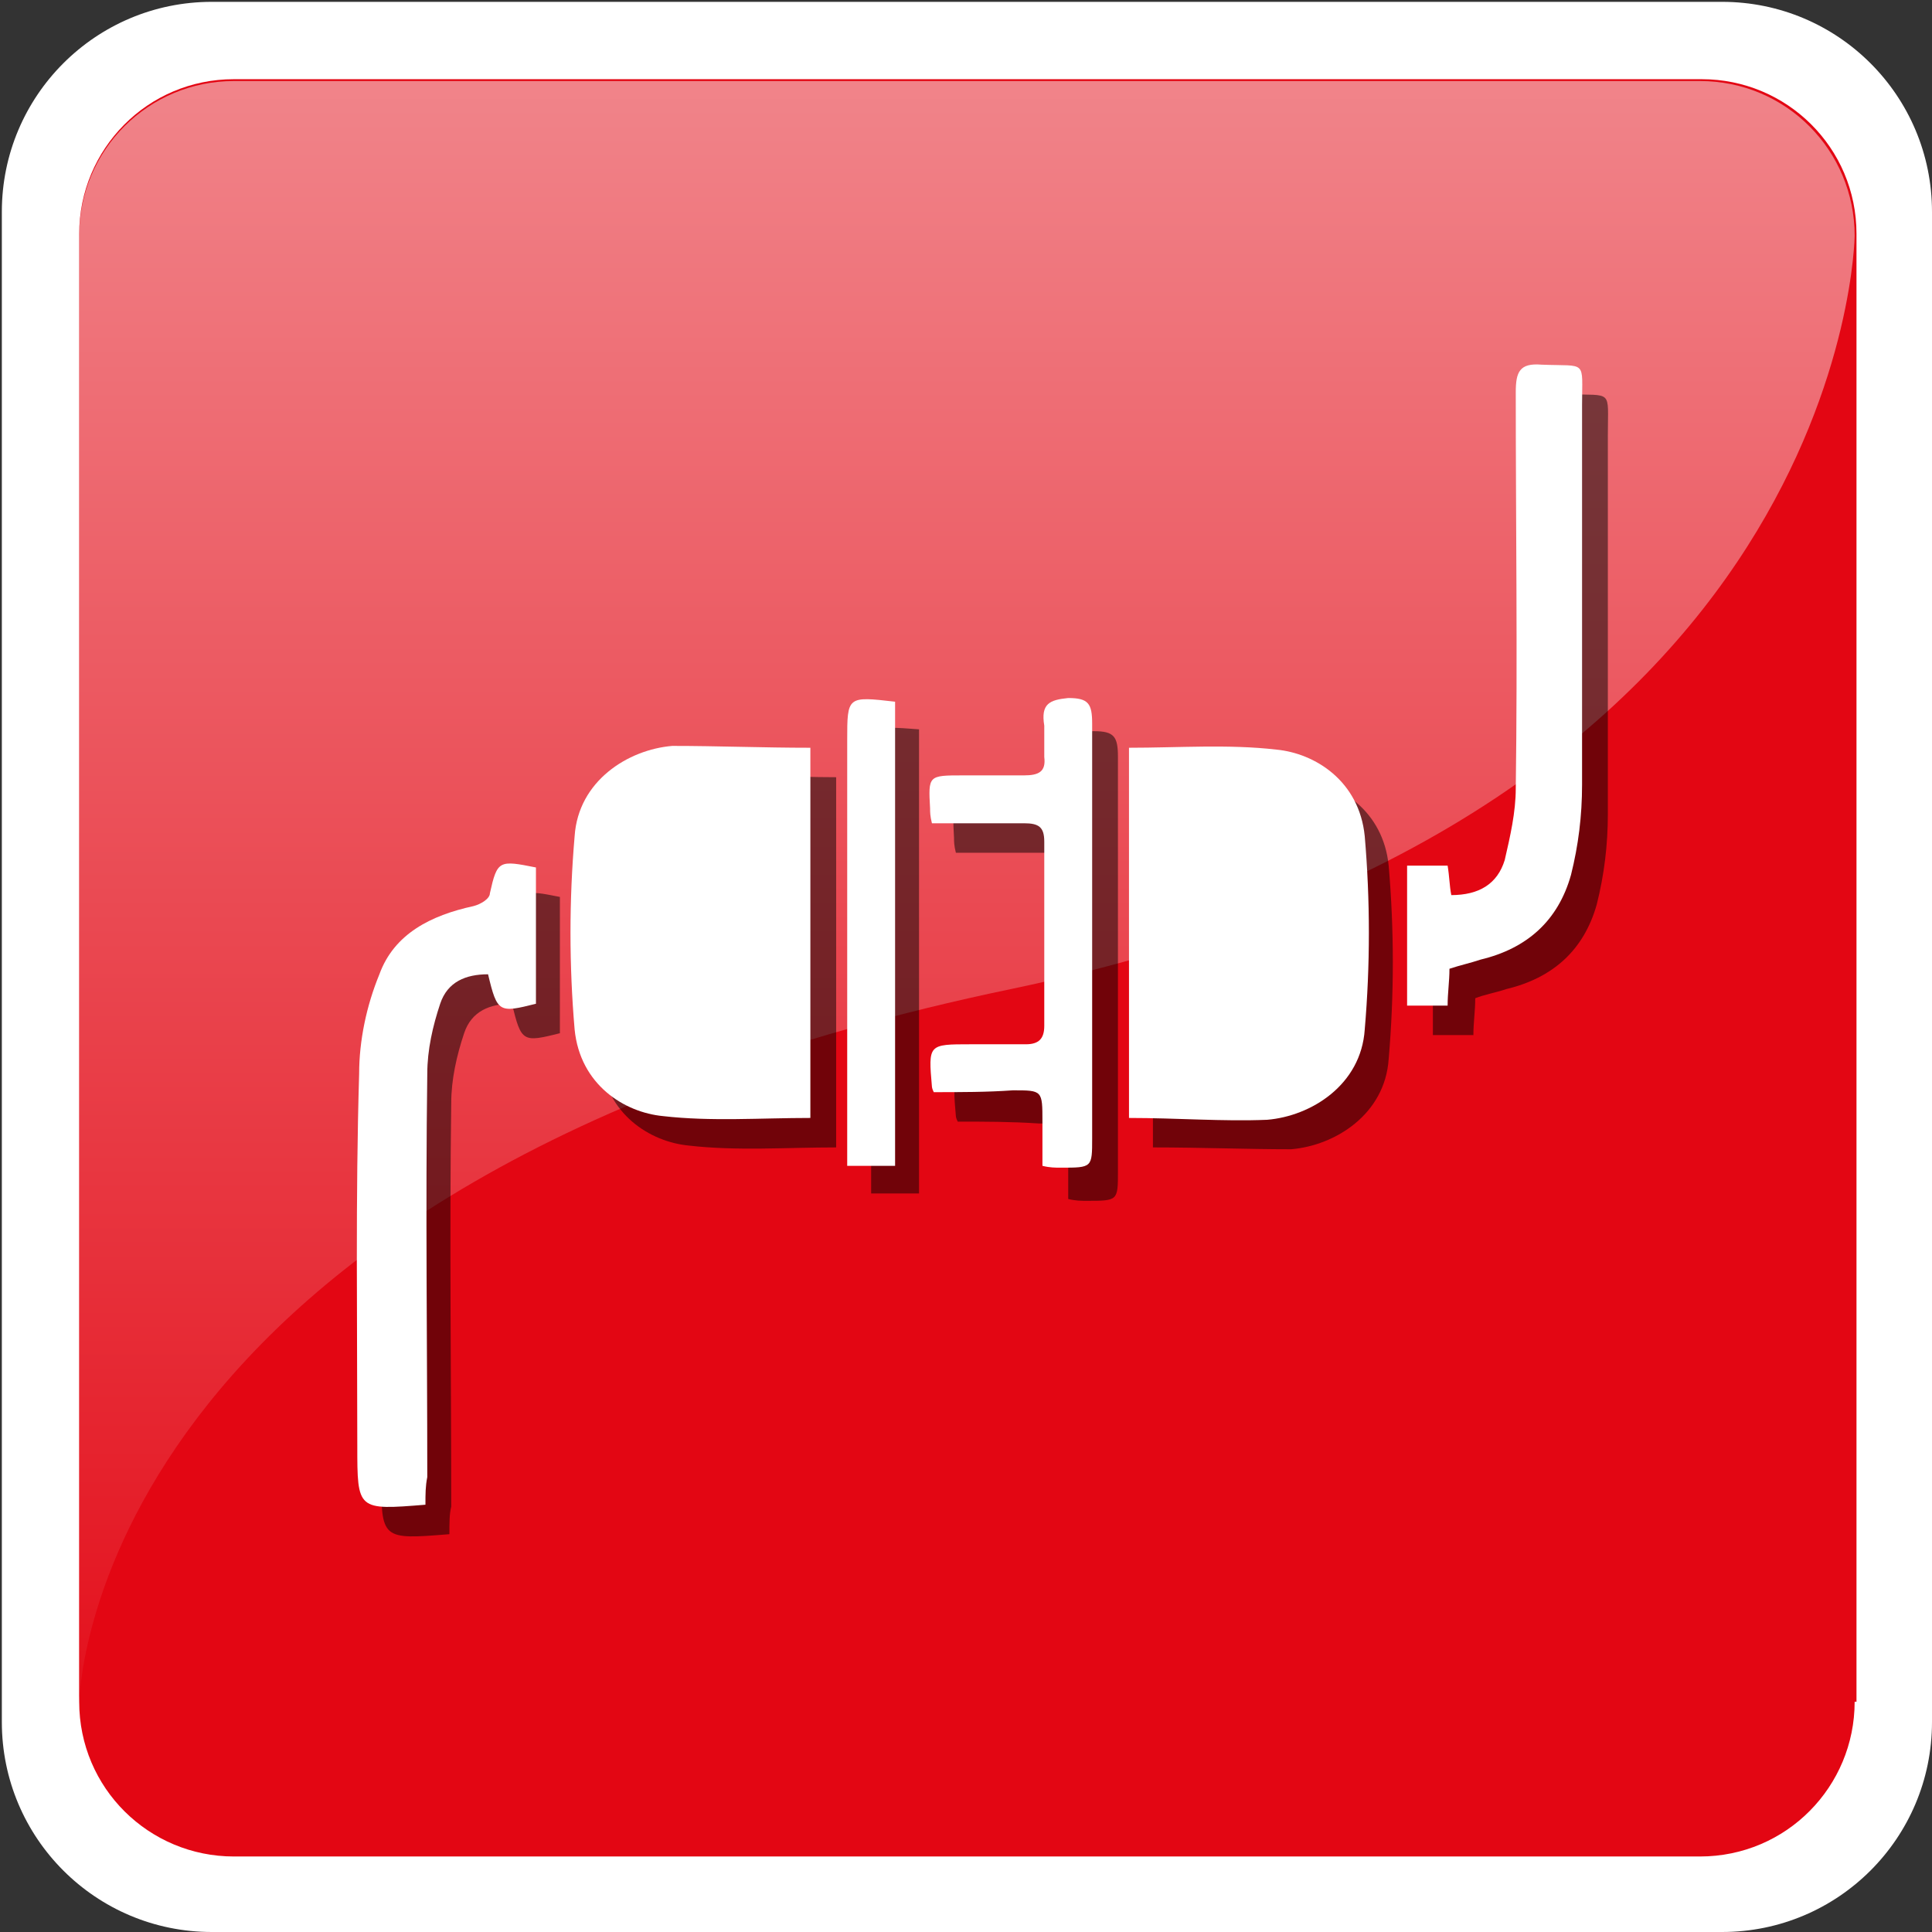 <?xml version="1.0" encoding="utf-8"?>
<!-- Generator: Adobe Illustrator 21.1.0, SVG Export Plug-In . SVG Version: 6.00 Build 0)  -->
<svg version="1.1" id="Layer_1" xmlns="http://www.w3.org/2000/svg" xmlns:xlink="http://www.w3.org/1999/xlink" x="0px" y="0px"
	 viewBox="0 0 104.9 104.9" style="enable-background:new 0 0 104.9 104.9;" xml:space="preserve">
<rect x="0" y="0" width="104.9" height="104.9" fill="#333333" stroke="none"/>
<style type="text/css">
	.st0{fill:#FFFFFF;}
	.st1{fill:#E30613;}
	.st2{opacity:0.5;fill:url(#SVGID_1_);}
	.st3{opacity:0.5;}
	.st4{display:none;}
	.st5{display:inline;opacity:0.25;}
	.st6{display:inline;}
</style>
<g>
	<g>
		<g>
			<path class="st0" d="M104.9,93.5c0,6.3-5.1,11.4-11.4,11.4h-82c-6.3,0-11.4-5.1-11.4-11.4v-82c0-6.3,5.1-11.4,11.4-11.4h82
				c6.3,0,11.4,5.1,11.4,11.4V93.5z"/>
		</g>
	</g>
	<path class="st1" d="M100.7,92.4c0,4.6-3.7,8.4-8.4,8.4H12.7c-4.6,0-8.4-3.7-8.4-8.4V12.7c0-4.6,3.7-8.4,8.4-8.4h79.7
		c4.6,0,8.4,3.7,8.4,8.4V92.4z"/>
	<linearGradient id="SVGID_1_" gradientUnits="userSpaceOnUse" x1="52.518" y1="5.349" x2="52.518" y2="100.79">
		<stop  offset="0" style="stop-color:#FFFFFF"/>
		<stop  offset="1" style="stop-color:#E30613"/>
	</linearGradient>
	<path class="st2" d="M54.9,53.7c45.5-9.5,45.8-40.9,45.8-40.9c0-4.6-3.7-8.4-8.4-8.4H12.7c-4.6,0-8.4,3.7-8.4,8.4v79.7
		C4.3,92.4,4.5,64.2,54.9,53.7z"/>
</g>
<path class="st3" d="M45.4,42.2c0,6.8,0,13.4,0,20.1c-2.7,0-5.4,0.2-8-0.1c-2.1-0.2-4.5-1.7-4.8-4.7c-0.3-3.5-0.3-7,0-10.5
	c0.2-3,2.9-4.7,5.3-4.9C40.3,42,42.8,42.2,45.4,42.2z"/>
<path class="st3" d="M24.4,83.3c-3.7,0.3-3.7,0.3-3.7-3.2c0-6.7-0.1-13.5,0.1-20.2c0-1.8,0.4-3.7,1.1-5.4c0.8-2.2,2.8-3.2,5.1-3.7
	c0.4-0.1,0.9-0.4,0.9-0.7c0.4-1.8,0.5-1.8,2.5-1.4c0,2.5,0,5,0,7.4c-2,0.5-2.1,0.5-2.6-1.6c-1.2,0-2.2,0.4-2.6,1.6
	c-0.4,1.2-0.7,2.5-0.7,3.8c-0.1,7.3,0,14.6,0,21.9C24.4,82.2,24.4,82.7,24.4,83.3z"/>
<path class="st3" d="M62.6,62.3c0-6.8,0-13.4,0-20.1c2.7,0,5.4-0.2,8,0.1c2.1,0.2,4.5,1.7,4.8,4.7c0.3,3.5,0.3,7,0,10.5
	c-0.2,3-2.9,4.7-5.3,4.9C67.7,62.4,65.2,62.3,62.6,62.3z"/>
<path class="st3" d="M80.1,54.2c0,0.7-0.1,1.3-0.1,2c-0.8,0-1.5,0-2.2,0c0-2.6,0-5,0-7.6c0.7,0,1.4,0,2.2,0c0.1,0.6,0.1,1.1,0.2,1.6
	c1.5,0,2.5-0.6,2.9-1.9c0.3-1.3,0.6-2.6,0.6-3.9c0.1-7.2,0-14.3,0-21.5c0-1.1,0.2-1.6,1.4-1.5c2.5,0.1,2.2-0.3,2.2,2.2
	c0,6.9,0,13.8,0,20.6c0,1.7-0.2,3.3-0.6,4.9c-0.7,2.5-2.4,4-4.9,4.6C81.2,53.9,80.6,54,80.1,54.2z"/>
<path class="st3" d="M52,60.9c-0.1-0.2-0.1-0.3-0.1-0.3c-0.2-2.3-0.2-2.3,2.1-2.3c1,0,2,0,3,0c0.7,0,1-0.3,1-1c0-3.3,0-6.7,0-10
	c0-0.8-0.3-1-1.1-1c-1.7,0-3.3,0-5,0c-0.1-0.4-0.1-0.6-0.1-0.8c-0.1-1.8-0.1-1.8,1.8-1.8c1.1,0,2.2,0,3.3,0c0.8,0,1.2-0.2,1.1-1
	c0-0.6,0-1.2,0-1.7c-0.1-1.1,0.3-1.3,1.4-1.3c1.1,0,1.3,0.3,1.3,1.4c0,7.5,0,15,0,22.5c0,1.6,0,1.6-1.7,1.6c-0.3,0-0.6,0-1-0.1
	c0-0.8,0-1.6,0-2.4c0-1.7,0-1.7-1.6-1.7C54.9,60.9,53.5,60.9,52,60.9z"/>
<path class="st3" d="M49.9,39.6c0,8.4,0,16.8,0,25.2c-0.8,0-1.6,0-2.6,0c0-0.5,0-1,0-1.5c0-7.2,0-14.4,0-21.6
	C47.3,39.4,47.3,39.4,49.9,39.6z"/>
<g class="st4">
	<g class="st5">
		<path d="M35.8,57.2c0,3.5-1.4,6.6-3.7,9c2-1.2,4.3-1.8,6.8-1.8c1.8,0,3.6,0.4,5.2,1c-0.4-0.6-0.8-1.3-1.3-2
			c-1.8-2.6-6.1-9.5-7.4-14.4c-1.7-6.7-0.5-14.9,5.8-18.9c3-1.9,6.5-3.9,12.5-4c0,0,18.9-0.6,20.5,16.2c0.9,9.4-6.6,16.3-9.7,23.2
			c1.7-0.7,3.5-1.2,5.5-1.2c2.5,0,4.8,0.7,6.8,1.8C74.5,64,73,60.7,73,57.2c0-6.6,5.2-12.1,11.8-12.8c-6.7-0.7-12-6.2-12-12.9
			c0-2.8,1-5.5,2.6-7.6c-2.2,1.6-5,2.6-8,2.6c-6.4,0-11.7-4.3-13-10.2c-1.4,5.7-6.7,10-13,10c-3.5,0-6.7-1.3-9-3.4
			c2,2.3,3.2,5.2,3.2,8.4c0,7.1-5.6,12.9-13,12.9c-0.1,0-0.1,0,0,0C29.9,44.3,35.8,50,35.8,57.2z"/>
		<path d="M61.3,65.6c0-0.1,0-0.1,0-0.2c-0.1,0.1-0.2,0.2-0.3,0.2L61.3,65.6z"/>
		<path d="M48,68l1.9-0.3c-0.6-0.8-1.2-1.5-1.9-2.1C48.2,67.1,48,68,48,68z"/>
		<path d="M54.6,85.2c1.7,0,3.2-1,3.9-2.4l-7.1,1.1C52.2,84.7,53.3,85.2,54.6,85.2z"/>
		<path d="M61.8,69.2c0.1,0.9-0.4,1.7-1.1,1.8l-11.2,1.8c-0.8,0.1-1.5-0.5-1.6-1.3l0,0c-0.1-0.9,0.4-1.7,1.1-1.8l11.2-1.8
			C61,67.8,61.7,68.4,61.8,69.2L61.8,69.2z"/>
		<path d="M61.8,74.3c0.1,0.9-0.4,1.7-1.1,1.8l-11.2,1.8c-0.8,0.1-1.5-0.5-1.6-1.3l0,0c-0.1-0.9,0.4-1.7,1.1-1.8l11.2-1.8
			C60.9,72.8,61.6,73.4,61.8,74.3L61.8,74.3z"/>
		<path d="M61.8,79.2c0.1,0.9-0.4,1.7-1.1,1.8l-11.2,1.8c-0.8,0.1-1.5-0.5-1.6-1.3l0,0c-0.1-0.9,0.4-1.7,1.1-1.8l11.2-1.8
			C60.9,77.7,61.6,78.3,61.8,79.2L61.8,79.2z"/>
		<path d="M39.1,42.7c0-1.1,0.2-2.1,0.4-3.1C39.3,40.6,39.2,41.6,39.1,42.7z"/>
		<path d="M54.1,29.7c0.2,0,0.6,0,1.2,0C54.7,29.7,54.3,29.7,54.1,29.7z"/>
		<path d="M47.6,30.9c0.6-0.2,1.2-0.5,1.8-0.6C48.7,30.5,48.1,30.7,47.6,30.9z"/>
		<path d="M57.3,30c0.4,0.1,0.8,0.2,1.3,0.3C58.2,30.1,57.7,30,57.3,30z"/>
		<path d="M56.2,29.8c0.3,0,0.7,0.1,1.1,0.2C56.9,29.9,56.6,29.8,56.2,29.8z"/>
		<path d="M69.9,44.4c0,0.1,0,0.2,0,0.2C69.9,44.6,69.9,44.5,69.9,44.4z"/>
		<path d="M69.8,45.3c0,0.1,0,0.2,0,0.2C69.8,45.4,69.8,45.3,69.8,45.3z"/>
		<path d="M69.9,43.6c0,0.1,0,0.1,0,0.2C69.9,43.7,69.9,43.6,69.9,43.6z"/>
		<path d="M58.6,30.2c0.4,0.1,0.9,0.2,1.4,0.4C59.5,30.5,59,30.3,58.6,30.2z"/>
		<path d="M47.2,62.9c0-0.1-0.1-0.2-0.1-0.3C47.1,62.7,47.2,62.8,47.2,62.9z"/>
		<path d="M47.7,64.3c0,0,0-0.1,0-0.1C47.7,64.2,47.7,64.3,47.7,64.3z"/>
		<path d="M69.7,46.1c0,0.1,0,0.2,0,0.2C69.7,46.2,69.7,46.2,69.7,46.1z"/>
		<path d="M47.5,63.6c0-0.1-0.1-0.2-0.1-0.2C47.5,63.5,47.5,63.6,47.5,63.6z"/>
		<path d="M47.9,65C47.9,64.9,47.9,64.9,47.9,65C47.9,64.9,47.9,64.9,47.9,65z"/>
		<path d="M46.9,62.1c-0.1-0.1-0.1-0.3-0.2-0.4C46.8,61.8,46.8,62,46.9,62.1z"/>
		<path d="M45.1,59.1c-0.2-0.3-0.4-0.7-0.7-1.1C44.7,58.4,44.9,58.8,45.1,59.1z"/>
		<path d="M44.4,58c-0.2-0.4-0.5-0.8-0.8-1.3C43.9,57.2,44.2,57.6,44.4,58z"/>
		<path d="M46,60.4c-0.2-0.3-0.4-0.6-0.6-0.9C45.6,59.8,45.8,60.1,46,60.4z"/>
		<path d="M46.5,61.3c-0.1-0.2-0.2-0.4-0.3-0.6C46.3,60.9,46.4,61.1,46.5,61.3z"/>
		<path d="M39.2,44.8c0.1,1.1,0.3,2.1,0.5,3.1c0.7,2.7,2.4,6.1,4,8.7c-1.5-2.6-3.3-6.1-4-8.7C39.4,46.9,39.3,45.9,39.2,44.8z"/>
		<path d="M55.4,66.7l5.9-1.1c0-0.1,0-0.1,0-0.2c-0.1,0.1-0.2,0.2-0.3,0.2L55.4,66.7z"/>
		<path d="M69.4,47.7c0,0.1,0,0.1-0.1,0.2C69.4,47.8,69.4,47.7,69.4,47.7z"/>
		<path d="M68.6,50C68.6,50,68.6,50,68.6,50C68.6,50,68.6,50,68.6,50z"/>
		<path d="M68.9,49.2C68.9,49.3,68.9,49.3,68.9,49.2C68.9,49.3,68.9,49.3,68.9,49.2z"/>
		<path d="M69.2,48.5c0,0,0,0.1,0,0.1C69.1,48.5,69.2,48.5,69.2,48.5z"/>
		<path d="M44.2,32.8c1-0.7,2.1-1.3,3.4-1.9C46.3,31.5,45.2,32.2,44.2,32.8c-0.9,0.6-1.7,1.3-2.3,2.1C42.5,34.1,43.2,33.4,44.2,32.8
			z"/>
		<path d="M48,65.6C48,65.6,48,65.6,48,65.6C48.2,67.1,48,68,48,68l1.9-0.3C49.4,66.9,48.7,66.2,48,65.6z"/>
		<path d="M69.6,46.9c0,0.1,0,0.1,0,0.2C69.6,47,69.6,47,69.6,46.9z"/>
		<path d="M47.1,62.6c-0.1-0.2-0.1-0.3-0.2-0.5C47,62.3,47,62.4,47.1,62.6z"/>
		<path d="M46.7,61.7c-0.1-0.1-0.1-0.3-0.2-0.4C46.6,61.4,46.6,61.5,46.7,61.7z"/>
		<path d="M46.2,60.7c-0.1-0.1-0.1-0.2-0.2-0.3C46.1,60.5,46.1,60.6,46.2,60.7z"/>
		<path d="M48,65.5c0-0.2-0.1-0.4-0.1-0.6C47.9,65.2,48,65.4,48,65.5z"/>
		<path d="M47.4,63.4c-0.1-0.2-0.1-0.3-0.2-0.5C47.3,63.1,47.4,63.2,47.4,63.4z"/>
		<polygon points="49.9,67.7 55.4,66.7 49.9,67.7 		"/>
		<path d="M68.6,50c-2.4,5.7-7.1,10.3-7.3,15.4l0,0C61.5,60.3,66.2,55.7,68.6,50z"/>
		<path d="M47.9,64.9c0-0.2-0.1-0.4-0.1-0.6C47.8,64.5,47.8,64.7,47.9,64.9z"/>
		<path d="M47.7,64.2c-0.1-0.2-0.1-0.4-0.2-0.6C47.6,63.8,47.6,64,47.7,64.2z"/>
		<path d="M69.3,47.9c-0.1,0.2-0.1,0.4-0.2,0.6C69.2,48.3,69.3,48.1,69.3,47.9z"/>
		<path d="M69.9,43.8c0,0.2,0,0.4,0,0.7C69.9,44.2,69.9,44,69.9,43.8z"/>
		<path d="M69.9,44.7c0,0.2,0,0.4,0,0.6C69.9,45.1,69.9,44.9,69.9,44.7z"/>
		<path d="M69.7,46.3c0,0.2-0.1,0.4-0.1,0.6C69.6,46.7,69.7,46.5,69.7,46.3z"/>
		<path d="M62.8,31.8c0.5,0.3,0.9,0.5,1.4,0.9C63.8,32.3,63.3,32,62.8,31.8z"/>
		<path d="M69.5,47.1c0,0.2-0.1,0.4-0.1,0.6C69.5,47.5,69.5,47.3,69.5,47.1z"/>
		<path d="M69.8,45.5c0,0.2,0,0.4-0.1,0.6C69.8,45.9,69.8,45.7,69.8,45.5z"/>
		<path d="M68.9,49.3c-0.1,0.2-0.2,0.5-0.3,0.7C68.7,49.8,68.8,49.5,68.9,49.3z"/>
		<path d="M69.1,48.6c-0.1,0.2-0.1,0.4-0.2,0.6C69,49,69.1,48.8,69.1,48.6z"/>
		<path d="M54.1,29.7c-0.1,0-0.2,0-0.2,0c-0.6,0-1.1,0-1.7,0.1c0.5-0.1,1.1-0.1,1.7-0.1C53.9,29.7,54,29.7,54.1,29.7z"/>
		<path d="M69.9,43.6c0-0.3,0-0.6-0.1-0.9c-0.3-3-1.2-5.2-2.5-7c1.3,1.8,2.2,4.1,2.5,7C69.9,43,69.9,43.3,69.9,43.6z"/>
		<path d="M67.4,35.7c-0.9-1.3-2-2.3-3.1-3.1C65.4,33.4,66.5,34.4,67.4,35.7z"/>
		<path d="M68.6,50c0.1-0.2,0.2-0.5,0.3-0.7c0,0,0-0.1,0-0.1c0.1-0.2,0.2-0.4,0.2-0.6c0,0,0-0.1,0-0.1c0.1-0.2,0.1-0.4,0.2-0.6
			c0-0.1,0-0.1,0.1-0.2c0.1-0.2,0.1-0.4,0.1-0.6c0-0.1,0-0.1,0-0.2c0-0.2,0.1-0.4,0.1-0.6c0-0.1,0-0.2,0-0.2c0-0.2,0.1-0.4,0.1-0.6
			c0-0.1,0-0.2,0-0.2c0-0.2,0-0.4,0-0.6c0-0.1,0-0.2,0-0.2c0-0.2,0-0.4,0-0.7c0-0.1,0-0.1,0-0.2c0-0.3,0-0.6-0.1-0.9
			c-0.3-3-1.2-5.2-2.5-7c-0.9-1.3-2-2.3-3.1-3.1c-0.5-0.3-0.9-0.6-1.4-0.9c-1-0.5-1.9-0.9-2.9-1.2c-0.5-0.1-0.9-0.3-1.4-0.4
			c-0.4-0.1-0.9-0.2-1.3-0.3c-0.4-0.1-0.8-0.1-1.1-0.2c-0.3,0-0.7-0.1-1-0.1c-0.6,0-1,0-1.2,0c-0.1,0-0.2,0-0.2,0
			c-0.6,0-1.1,0-1.7,0.1c-1.1,0.1-2,0.3-2.9,0.5c-0.6,0.2-1.2,0.4-1.8,0.6c-1.3,0.6-2.4,1.2-3.4,1.9c-0.9,0.6-1.7,1.3-2.3,2.1
			c-1.1,1.3-1.8,2.9-2.2,4.6c-0.3,1-0.4,2.1-0.4,3.1c0,0.7,0,1.4,0,2.1c0.1,1.1,0.3,2.1,0.5,3.1c0.7,2.7,2.4,6.1,4,8.7
			c0.3,0.5,0.5,0.9,0.8,1.3c0.2,0.4,0.5,0.8,0.7,1.1c0.1,0.2,0.2,0.3,0.3,0.4c0.2,0.3,0.4,0.6,0.6,0.9c0.1,0.1,0.1,0.2,0.2,0.3
			c0.1,0.2,0.2,0.4,0.3,0.6c0.1,0.1,0.1,0.3,0.2,0.4c0.1,0.1,0.1,0.3,0.2,0.4c0.1,0.2,0.1,0.3,0.2,0.5c0,0.1,0.1,0.2,0.1,0.3
			c0.1,0.2,0.1,0.3,0.2,0.5c0,0.1,0.1,0.2,0.1,0.2c0.1,0.2,0.1,0.4,0.2,0.6c0,0,0,0.1,0,0.1c0.1,0.2,0.1,0.4,0.1,0.6c0,0,0,0,0,0.1
			c0,0.2,0.1,0.4,0.1,0.6c0,0,0,0,0,0c0.7,0.6,1.4,1.3,1.9,2.1l5.5-1l5.6-1c0.1-0.1,0.2-0.2,0.3-0.2C61.5,60.3,66.2,55.7,68.6,50
			C68.6,50,68.6,50,68.6,50z M58.2,62.9l-7.1,1.3c0,0-0.6-2.9-3.4-7.2c-1.4-2.2-3.2-5.5-4.5-8.9c-1.7-4.7-0.9-10.1,2.9-12.6
			c1.8-1.2,3.9-2.4,7.5-2.5c0,0,11.9-0.9,12.8,9.6C67.2,50.4,60.7,53.8,58.2,62.9z"/>
	</g>
	<g class="st6">
		<g>
			<path class="st0" d="M34.4,56.3c0,3.5-1.4,6.6-3.7,9c2-1.2,4.3-1.8,6.8-1.8c1.8,0,3.6,0.4,5.2,1c-0.4-0.6-0.8-1.3-1.3-2
				c-1.8-2.6-6.1-9.5-7.4-14.4c-1.7-6.7-0.5-14.9,5.8-18.9c3-1.9,6.5-3.9,12.5-4c0,0,18.9-0.6,20.5,16.2c0.9,9.4-6.6,16.3-9.7,23.2
				c1.7-0.7,3.5-1.2,5.5-1.2c2.5,0,4.8,0.7,6.8,1.8c-2.4-2.3-3.9-5.6-3.9-9.1c0-6.6,5.2-12.1,11.8-12.8c-6.7-0.7-12-6.2-12-12.9
				c0-2.8,1-5.5,2.6-7.6c-2.2,1.6-5,2.6-8,2.6c-6.4,0-11.7-4.3-13-10.2c-1.4,5.7-6.7,10-13,10c-3.5,0-6.7-1.3-9-3.4
				c2,2.3,3.2,5.2,3.2,8.4c0,7.1-5.6,12.9-13,12.9c-0.1,0-0.1,0,0,0C28.4,43.4,34.4,49.2,34.4,56.3z"/>
			<path class="st0" d="M59.8,64.7c0-0.1,0-0.1,0-0.2c-0.1,0.1-0.2,0.2-0.3,0.2L59.8,64.7z"/>
			<path class="st0" d="M46.6,67.1l1.9-0.3c-0.6-0.8-1.2-1.5-1.9-2.1C46.8,66.2,46.6,67.1,46.6,67.1z"/>
			<g>
				<path class="st0" d="M53.2,84.4c1.7,0,3.2-1,3.9-2.4L50,83.1C50.8,83.9,51.9,84.4,53.2,84.4z"/>
			</g>
			<path class="st0" d="M60.4,68.4c0.1,0.9-0.4,1.7-1.1,1.8l-11.2,1.8c-0.8,0.1-1.5-0.5-1.6-1.3l0,0c-0.1-0.9,0.4-1.7,1.1-1.8
				L58.8,67C59.5,66.9,60.3,67.5,60.4,68.4L60.4,68.4z"/>
			<path class="st0" d="M60.3,73.4c0.1,0.9-0.4,1.7-1.1,1.8l-11.2,1.8c-0.8,0.1-1.5-0.5-1.6-1.3l0,0c-0.1-0.9,0.4-1.7,1.1-1.8
				l11.2-1.8C59.5,71.9,60.2,72.5,60.3,73.4L60.3,73.4z"/>
			<path class="st0" d="M60.3,78.4c0.1,0.9-0.4,1.7-1.1,1.8l-11.2,1.8c-0.8,0.1-1.5-0.5-1.6-1.3l0,0c-0.1-0.9,0.4-1.7,1.1-1.8
				L58.7,77C59.5,76.9,60.2,77.5,60.3,78.4L60.3,78.4z"/>
			<g>
				<path class="st0" d="M37.7,41.8c0-1.1,0.2-2.1,0.4-3.1C37.9,39.7,37.8,40.8,37.7,41.8z"/>
				<path class="st0" d="M52.6,28.8c0.2,0,0.6,0,1.2,0C53.3,28.8,52.9,28.8,52.6,28.8z"/>
				<path class="st0" d="M46.2,30.1c0.6-0.2,1.2-0.5,1.8-0.6C47.3,29.6,46.7,29.9,46.2,30.1z"/>
				<path class="st0" d="M55.9,29.1c0.4,0.1,0.8,0.2,1.3,0.3C56.7,29.3,56.3,29.2,55.9,29.1z"/>
				<path class="st0" d="M54.8,28.9c0.3,0,0.7,0.1,1.1,0.2C55.5,29,55.1,29,54.8,28.9z"/>
				<path class="st0" d="M68.5,43.6c0,0.1,0,0.2,0,0.2C68.5,43.7,68.5,43.7,68.5,43.6z"/>
				<path class="st0" d="M68.4,44.4c0,0.1,0,0.2,0,0.2C68.4,44.6,68.4,44.5,68.4,44.4z"/>
				<path class="st0" d="M68.5,42.7c0,0.1,0,0.1,0,0.2C68.5,42.8,68.5,42.8,68.5,42.7z"/>
				<path class="st0" d="M57.2,29.4c0.4,0.1,0.9,0.2,1.4,0.4C58.1,29.6,57.6,29.5,57.2,29.4z"/>
				<path class="st0" d="M45.8,62c0-0.1-0.1-0.2-0.1-0.3C45.7,61.8,45.8,61.9,45.8,62z"/>
				<path class="st0" d="M46.3,63.5c0,0,0-0.1,0-0.1C46.3,63.4,46.3,63.4,46.3,63.5z"/>
				<path class="st0" d="M68.3,45.2c0,0.1,0,0.2,0,0.2C68.3,45.4,68.3,45.3,68.3,45.2z"/>
				<path class="st0" d="M46.1,62.8c0-0.1-0.1-0.2-0.1-0.2C46,62.6,46.1,62.7,46.1,62.8z"/>
				<path class="st0" d="M46.5,64.1C46.5,64.1,46.5,64.1,46.5,64.1C46.5,64.1,46.5,64.1,46.5,64.1z"/>
				<path class="st0" d="M45.5,61.3c-0.1-0.1-0.1-0.3-0.2-0.4C45.3,61,45.4,61.1,45.5,61.3z"/>
				<path class="st0" d="M43.7,58.2c-0.2-0.3-0.4-0.7-0.7-1.1C43.3,57.6,43.5,57.9,43.7,58.2z"/>
				<path class="st0" d="M43,57.2c-0.2-0.4-0.5-0.8-0.8-1.3C42.5,56.3,42.8,56.8,43,57.2z"/>
				<path class="st0" d="M44.6,59.6c-0.2-0.3-0.4-0.6-0.6-0.9C44.2,59,44.4,59.3,44.6,59.6z"/>
				<path class="st0" d="M45.1,60.4c-0.1-0.2-0.2-0.4-0.3-0.6C44.9,60,45,60.2,45.1,60.4z"/>
				<path class="st0" d="M37.8,44c0.1,1.1,0.3,2.1,0.5,3.1c0.7,2.7,2.4,6.1,4,8.7c-1.5-2.6-3.3-6.1-4-8.7C38,46.1,37.8,45,37.8,44z"
					/>
				<path class="st0" d="M54,65.8l5.9-1.1c0-0.1,0-0.1,0-0.2c-0.1,0.1-0.2,0.2-0.3,0.2L54,65.8z"/>
				<path class="st0" d="M68,46.8c0,0.1,0,0.1-0.1,0.2C67.9,46.9,68,46.9,68,46.8z"/>
				<path class="st0" d="M67.2,49.1C67.2,49.1,67.2,49.2,67.2,49.1C67.2,49.2,67.2,49.1,67.2,49.1z"/>
				<path class="st0" d="M67.5,48.4C67.5,48.4,67.5,48.4,67.5,48.4C67.5,48.4,67.5,48.4,67.5,48.4z"/>
				<path class="st0" d="M67.8,47.6c0,0,0,0.1,0,0.1C67.7,47.7,67.7,47.7,67.8,47.6z"/>
				<path class="st0" d="M42.7,32c1-0.7,2.1-1.3,3.4-1.9C44.8,30.7,43.8,31.3,42.7,32c-0.9,0.6-1.7,1.3-2.3,2.1
					C41.1,33.3,41.8,32.6,42.7,32z"/>
				<path class="st0" d="M46.6,64.7C46.6,64.7,46.6,64.7,46.6,64.7c0.2,1.5,0.1,2.4,0.1,2.4l1.9-0.3C47.9,66,47.3,65.3,46.6,64.7z"
					/>
				<path class="st0" d="M68.2,46c0,0.1,0,0.1,0,0.2C68.1,46.2,68.2,46.1,68.2,46z"/>
				<path class="st0" d="M45.7,61.7c-0.1-0.2-0.1-0.3-0.2-0.5C45.6,61.4,45.6,61.6,45.7,61.7z"/>
				<path class="st0" d="M45.3,60.8c-0.1-0.1-0.1-0.3-0.2-0.4C45.1,60.6,45.2,60.7,45.3,60.8z"/>
				<path class="st0" d="M44.7,59.9c-0.1-0.1-0.1-0.2-0.2-0.3C44.6,59.7,44.7,59.8,44.7,59.9z"/>
				<path class="st0" d="M46.6,64.7c0-0.2-0.1-0.4-0.1-0.6C46.5,64.3,46.5,64.5,46.6,64.7z"/>
				<path class="st0" d="M46,62.5c-0.1-0.2-0.1-0.3-0.2-0.5C45.9,62.2,45.9,62.4,46,62.5z"/>
				<polygon class="st0" points="48.5,66.8 54,65.8 48.5,66.8 				"/>
				<path class="st0" d="M67.2,49.2c-2.4,5.7-7.1,10.3-7.3,15.4l0,0C60,59.5,64.8,54.8,67.2,49.2z"/>
				<path class="st0" d="M46.4,64.1c0-0.2-0.1-0.4-0.1-0.6C46.4,63.7,46.4,63.9,46.4,64.1z"/>
				<path class="st0" d="M46.3,63.3c-0.1-0.2-0.1-0.4-0.2-0.6C46.2,63,46.2,63.2,46.3,63.3z"/>
				<path class="st0" d="M67.9,47c-0.1,0.2-0.1,0.4-0.2,0.6C67.8,47.4,67.9,47.2,67.9,47z"/>
				<path class="st0" d="M68.5,42.9c0,0.2,0,0.4,0,0.7C68.5,43.4,68.5,43.1,68.5,42.9z"/>
				<path class="st0" d="M68.5,43.8c0,0.2,0,0.4,0,0.6C68.4,44.2,68.5,44,68.5,43.8z"/>
				<path class="st0" d="M68.3,45.5c0,0.2-0.1,0.4-0.1,0.6C68.2,45.8,68.2,45.7,68.3,45.5z"/>
				<path class="st0" d="M61.4,30.9c0.5,0.3,0.9,0.5,1.4,0.9C62.4,31.5,61.9,31.2,61.4,30.9z"/>
				<path class="st0" d="M68.1,46.2c0,0.2-0.1,0.4-0.1,0.6C68,46.6,68.1,46.4,68.1,46.2z"/>
				<path class="st0" d="M68.4,44.7c0,0.2,0,0.4-0.1,0.6C68.4,45,68.4,44.8,68.4,44.7z"/>
				<path class="st0" d="M67.5,48.5c-0.1,0.2-0.2,0.5-0.3,0.7C67.3,48.9,67.4,48.7,67.5,48.5z"/>
				<path class="st0" d="M67.7,47.7c-0.1,0.2-0.1,0.4-0.2,0.6C67.6,48.2,67.6,48,67.7,47.7z"/>
				<path class="st0" d="M52.6,28.8c-0.1,0-0.2,0-0.2,0c-0.6,0-1.1,0-1.7,0.1c0.5-0.1,1.1-0.1,1.7-0.1
					C52.5,28.8,52.5,28.8,52.6,28.8z"/>
				<path class="st0" d="M68.5,42.7c0-0.3,0-0.6-0.1-0.9c-0.3-3-1.2-5.2-2.5-7c1.3,1.8,2.2,4.1,2.5,7C68.5,42.1,68.5,42.4,68.5,42.7
					z"/>
				<path class="st0" d="M66,34.8c-0.9-1.3-2-2.3-3.1-3.1C64,32.6,65.1,33.6,66,34.8z"/>
				<path class="st0" d="M67.2,49.1c0.1-0.2,0.2-0.5,0.3-0.7c0,0,0-0.1,0-0.1c0.1-0.2,0.2-0.4,0.2-0.6c0,0,0-0.1,0-0.1
					c0.1-0.2,0.1-0.4,0.2-0.6c0-0.1,0-0.1,0.1-0.2c0.1-0.2,0.1-0.4,0.1-0.6c0-0.1,0-0.1,0-0.2c0-0.2,0.1-0.4,0.1-0.6
					c0-0.1,0-0.2,0-0.2c0-0.2,0.1-0.4,0.1-0.6c0-0.1,0-0.2,0-0.2c0-0.2,0-0.4,0-0.6c0-0.1,0-0.2,0-0.2c0-0.2,0-0.4,0-0.7
					c0-0.1,0-0.1,0-0.2c0-0.3,0-0.6-0.1-0.9c-0.3-3-1.2-5.2-2.5-7c-0.9-1.3-2-2.3-3.1-3.1c-0.5-0.3-0.9-0.6-1.4-0.9
					c-1-0.5-1.9-0.9-2.9-1.2c-0.5-0.1-0.9-0.3-1.4-0.4c-0.4-0.1-0.9-0.2-1.3-0.3c-0.4-0.1-0.8-0.1-1.1-0.2c-0.3,0-0.7-0.1-1-0.1
					c-0.6,0-1,0-1.2,0c-0.1,0-0.2,0-0.2,0c-0.6,0-1.1,0-1.7,0.1c-1.1,0.1-2,0.3-2.9,0.5c-0.6,0.2-1.2,0.4-1.8,0.6
					c-1.3,0.6-2.4,1.2-3.4,1.9c-0.9,0.6-1.7,1.3-2.3,2.1c-1.1,1.3-1.8,2.9-2.2,4.6c-0.3,1-0.4,2.1-0.4,3.1c0,0.7,0,1.4,0,2.1
					c0.1,1.1,0.3,2.1,0.5,3.1c0.7,2.7,2.4,6.1,4,8.7c0.3,0.5,0.5,0.9,0.8,1.3c0.2,0.4,0.5,0.8,0.7,1.1c0.1,0.2,0.2,0.3,0.3,0.4
					c0.2,0.3,0.4,0.6,0.6,0.9c0.1,0.1,0.1,0.2,0.2,0.3c0.1,0.2,0.2,0.4,0.3,0.6c0.1,0.1,0.1,0.3,0.2,0.4c0.1,0.1,0.1,0.3,0.2,0.4
					c0.1,0.2,0.1,0.3,0.2,0.5c0,0.1,0.1,0.2,0.1,0.3c0.1,0.2,0.1,0.3,0.2,0.5c0,0.1,0.1,0.2,0.1,0.2c0.1,0.2,0.1,0.4,0.2,0.6
					c0,0,0,0.1,0,0.1c0.1,0.2,0.1,0.4,0.1,0.6c0,0,0,0,0,0.1c0,0.2,0.1,0.4,0.1,0.6c0,0,0,0,0,0c0.7,0.6,1.4,1.3,1.9,2.1l5.5-1
					l5.6-1c0.1-0.1,0.2-0.2,0.3-0.2C60,59.5,64.8,54.8,67.2,49.1C67.2,49.2,67.2,49.1,67.2,49.1z M56.8,62.1l-7.1,1.3
					c0,0-0.6-2.9-3.4-7.2c-1.4-2.2-3.2-5.5-4.5-8.9c-1.7-4.7-0.9-10.1,2.9-12.6c1.8-1.2,3.9-2.4,7.5-2.5c0,0,11.9-0.9,12.8,9.6
					C65.8,49.5,59.3,53,56.8,62.1z"/>
			</g>
		</g>
	</g>
</g>
<path class="st0" d="M44,40.6c0,6.8,0,13.4,0,20.1c-2.7,0-5.4,0.2-8-0.1c-2.1-0.2-4.5-1.7-4.8-4.7c-0.3-3.5-0.3-7,0-10.5
	c0.2-3,2.9-4.7,5.3-4.9C39,40.5,41.4,40.6,44,40.6z"/>
<path class="st0" d="M23.1,81.7c-3.7,0.3-3.7,0.3-3.7-3.2c0-6.7-0.1-13.5,0.1-20.2c0-1.8,0.4-3.7,1.1-5.4c0.8-2.2,2.8-3.2,5.1-3.7
	c0.4-0.1,0.9-0.4,0.9-0.7c0.4-1.8,0.5-1.8,2.5-1.4c0,2.5,0,5,0,7.4c-2,0.5-2.1,0.5-2.6-1.6c-1.2,0-2.2,0.4-2.6,1.6
	c-0.4,1.2-0.7,2.5-0.7,3.8c-0.1,7.3,0,14.6,0,21.9C23.1,80.7,23.1,81.1,23.1,81.7z"/>
<path class="st0" d="M78.7,52.6c0,0.7-0.1,1.3-0.1,2c-0.8,0-1.5,0-2.2,0c0-2.6,0-5,0-7.6c0.7,0,1.4,0,2.2,0c0.1,0.6,0.1,1.1,0.2,1.6
	c1.5,0,2.5-0.6,2.9-1.9c0.3-1.3,0.6-2.6,0.6-3.9c0.1-7.2,0-14.3,0-21.5c0-1.1,0.2-1.6,1.4-1.5c2.5,0.1,2.2-0.3,2.2,2.2
	c0,6.9,0,13.8,0,20.6c0,1.7-0.2,3.3-0.6,4.9c-0.7,2.5-2.4,4-4.9,4.6C79.8,52.3,79.3,52.4,78.7,52.6z"/>
<path class="st0" d="M50.7,59.3c-0.1-0.2-0.1-0.3-0.1-0.3c-0.2-2.3-0.2-2.3,2.1-2.3c1,0,2,0,3,0c0.7,0,1-0.3,1-1c0-3.3,0-6.7,0-10
	c0-0.8-0.3-1-1.1-1c-1.7,0-3.3,0-5,0c-0.1-0.4-0.1-0.6-0.1-0.8c-0.1-1.8-0.1-1.8,1.8-1.8c1.1,0,2.2,0,3.3,0c0.8,0,1.2-0.2,1.1-1
	c0-0.6,0-1.2,0-1.7C56.5,38.2,57,38,58,37.9c1.1,0,1.3,0.3,1.3,1.4c0,7.5,0,15,0,22.5c0,1.6,0,1.6-1.7,1.6c-0.3,0-0.6,0-1-0.1
	c0-0.8,0-1.6,0-2.4c0-1.7,0-1.7-1.6-1.7C53.6,59.3,52.2,59.3,50.7,59.3z"/>
<path class="st0" d="M48.6,38.1c0,8.4,0,16.8,0,25.2c-0.8,0-1.6,0-2.6,0c0-0.5,0-1,0-1.5c0-7.2,0-14.4,0-21.6
	C46,37.8,46,37.8,48.6,38.1z"/>
<g id="Guides">
</g>
<path class="st0" d="M61.3,60.7c0-6.8,0-13.4,0-20.1c2.7,0,5.4-0.2,8,0.1c2.1,0.2,4.5,1.7,4.8,4.7c0.3,3.5,0.3,7,0,10.5
	c-0.2,3-2.9,4.7-5.3,4.9C66.4,60.9,63.9,60.7,61.3,60.7z"/>
</svg>
